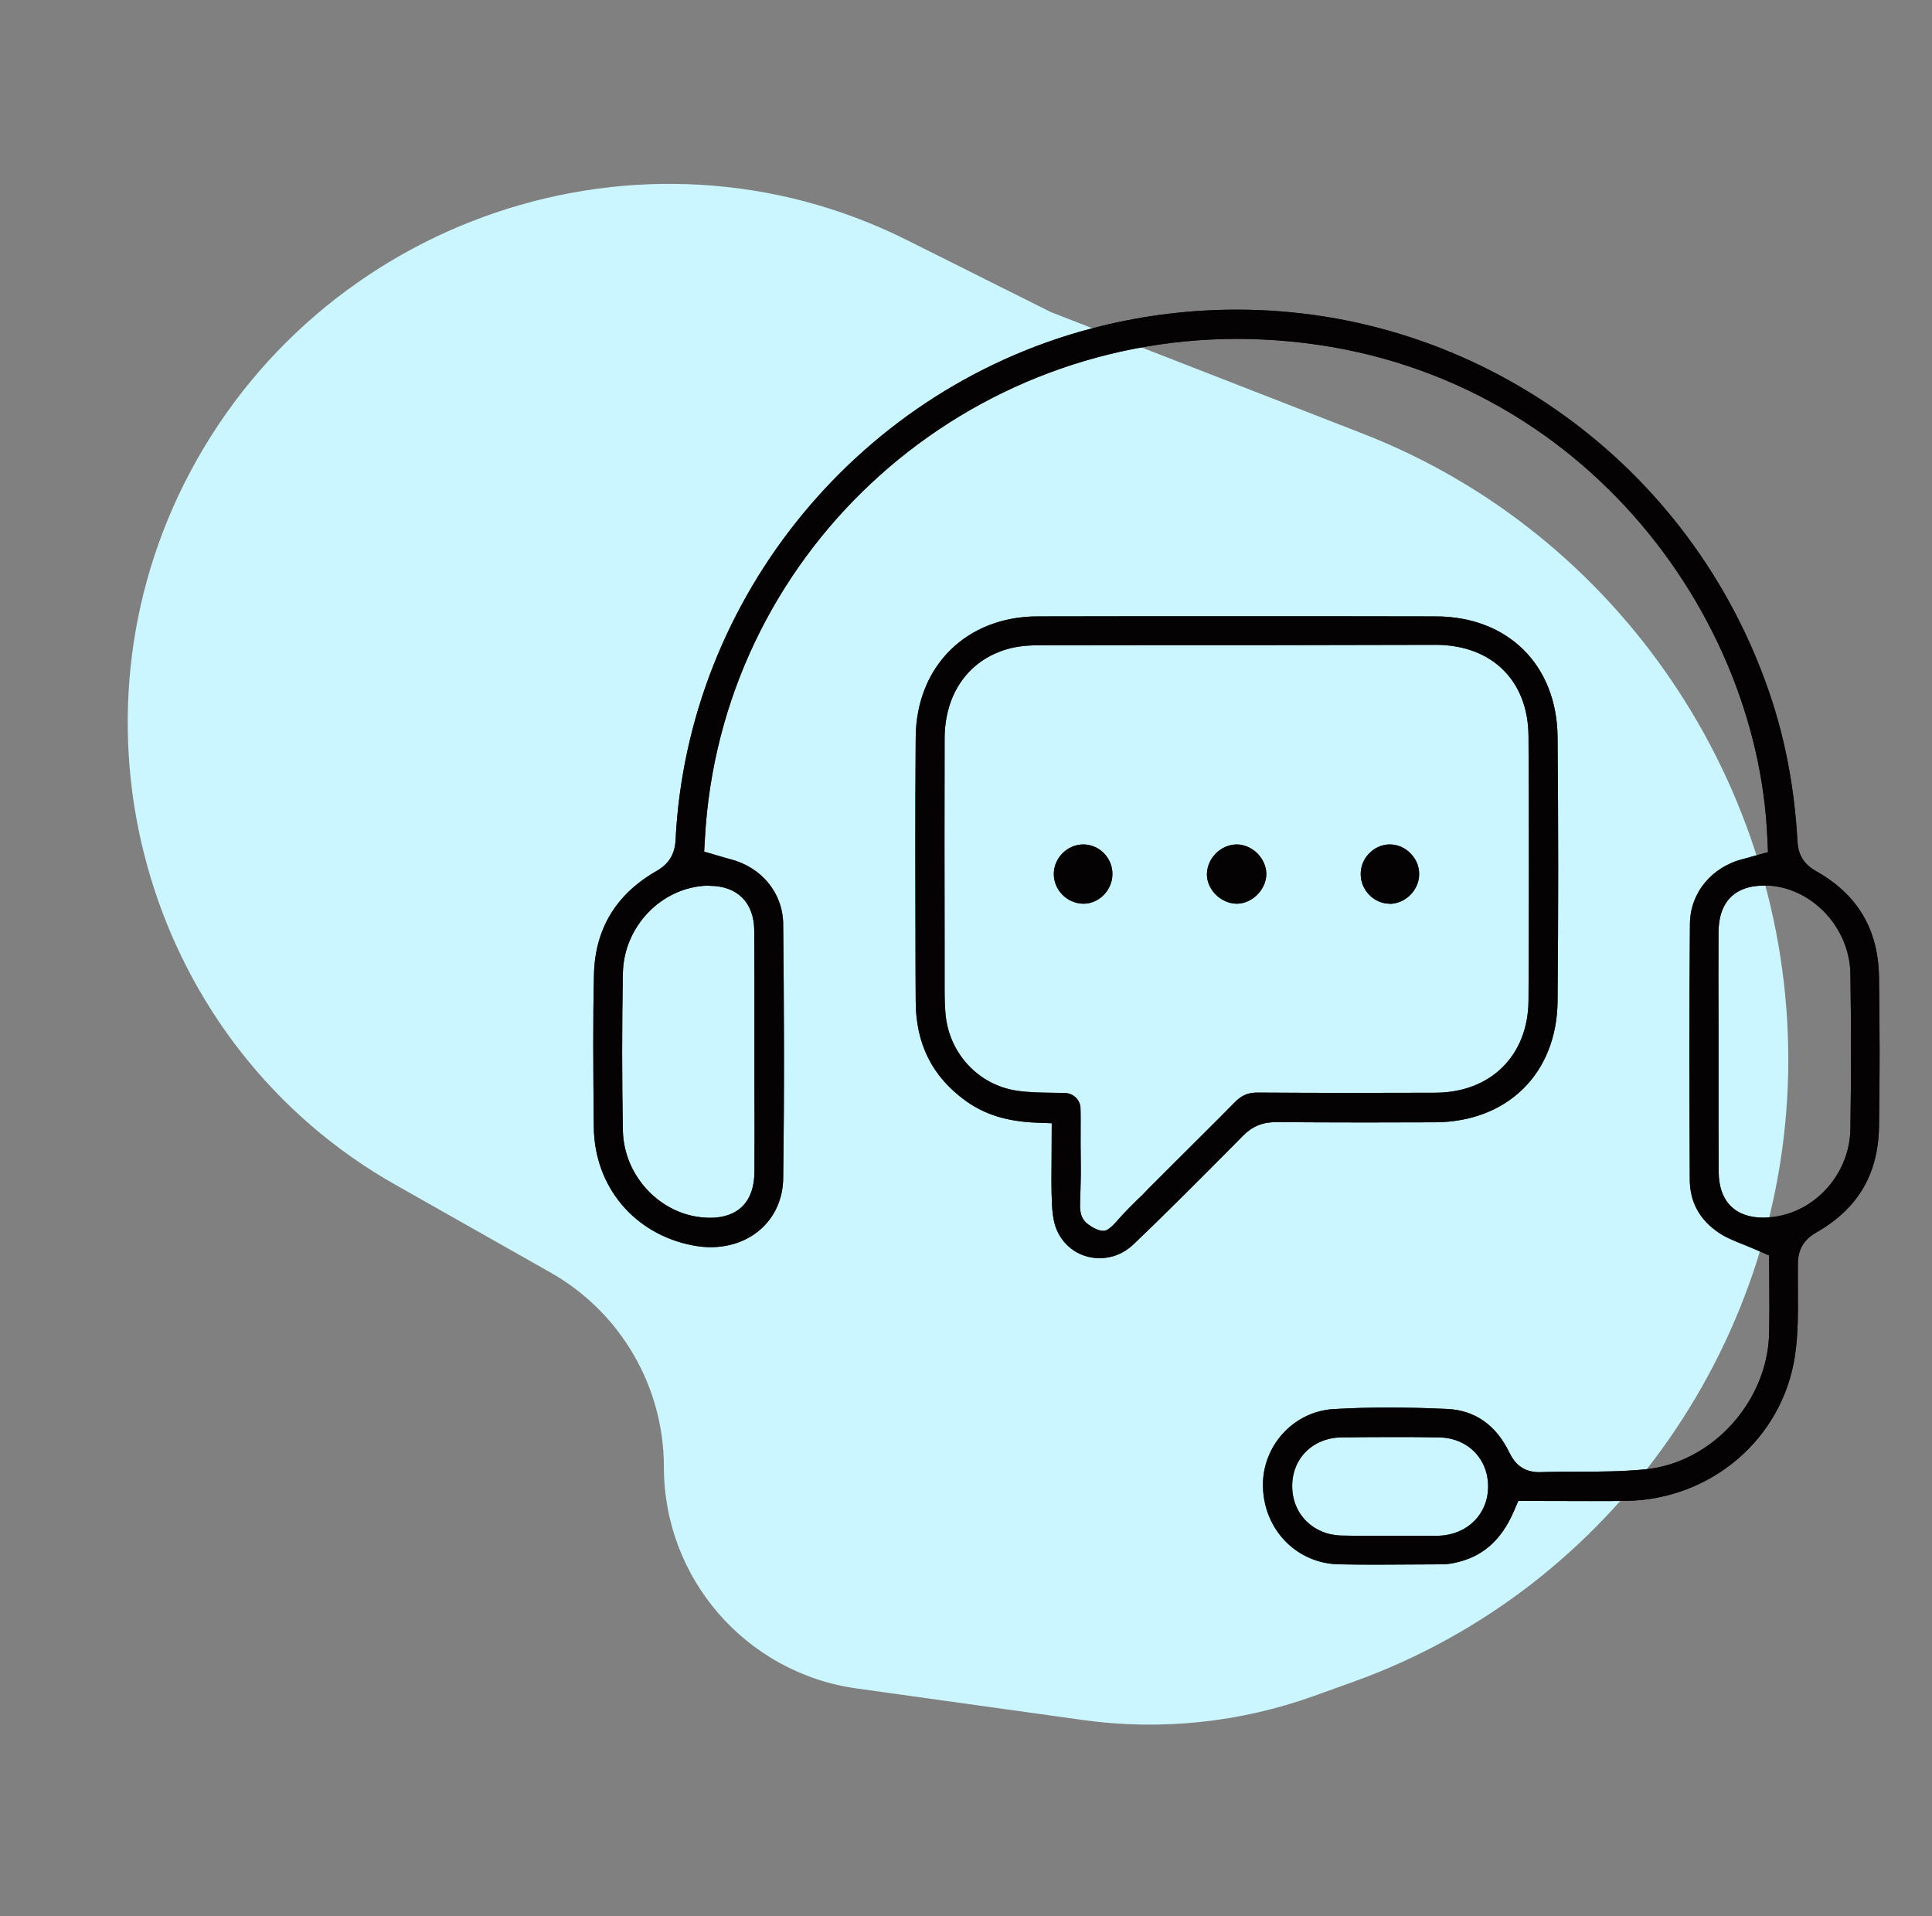 <svg width="121" height="120" viewBox="0 0 121 120" fill="none" xmlns="http://www.w3.org/2000/svg">
<rect x="0" y="0" width="121" height="120" fill="#808080" stroke="none"/>
<path d="M67.793 107.708L53.641 105.733C46.725 104.768 41.578 98.853 41.579 91.869C41.579 86.824 38.864 82.17 34.474 79.686L24.751 74.185C9.383 65.491 3.631 46.07 11.537 30.282C19.857 13.668 40.178 6.72 56.795 15.032L65.816 19.544L85.368 27.163C101.426 33.421 112 49.125 112 66.359C112 83.715 101.108 99.442 84.775 105.312L82.286 106.207C77.648 107.874 72.674 108.389 67.793 107.708Z" fill="#CCF6FF"/>
<path d="M86.42 97.981C85.57 97.981 84.73 97.981 83.88 97.961C81.26 97.921 79.2 95.861 79.1 93.171C79 90.601 80.98 88.401 83.5 88.241C84.58 88.181 85.72 88.141 86.91 88.141C88.08 88.141 89.29 88.171 90.63 88.231C92.37 88.311 93.69 89.231 94.53 90.961C94.79 91.491 95.26 92.191 96.4 92.191C97.26 92.161 98.02 92.161 98.78 92.161C100.18 92.161 101.63 92.151 103.07 92.011C107.23 91.591 110.7 87.771 110.8 83.501C110.82 82.501 110.82 81.511 110.81 80.551L110.8 78.621L110.16 78.341C109.85 78.201 109.53 78.081 109.23 77.951C108.65 77.721 108.1 77.501 107.67 77.211C106.45 76.401 105.84 75.281 105.83 73.881C105.8 68.431 105.79 63.111 105.84 57.841C105.86 55.911 107.2 54.281 109.18 53.791C109.36 53.751 109.54 53.691 109.72 53.641L110.73 53.361L110.69 52.511C110.09 37.851 98.1 22.141 79.1 21.261C78.57 21.231 78.03 21.221 77.5 21.221C59.78 21.221 45.13 34.951 44.15 52.471L44.1 53.331L45.16 53.641C45.34 53.691 45.53 53.751 45.72 53.801C47.69 54.291 49.03 55.921 49.05 57.861C49.1 62.541 49.13 68.091 49.05 73.811C49.01 76.301 47.1 78.101 44.5 78.101C44.14 78.101 43.77 78.061 43.4 77.991C39.72 77.291 37.22 74.301 37.19 70.561L37.18 69.761C37.16 66.901 37.13 63.941 37.2 61.041C37.26 58.191 38.57 56.011 41.09 54.561C41.63 54.251 42.25 53.751 42.31 52.621C43.06 37.311 54.01 24.071 68.95 20.421C71.75 19.731 74.61 19.391 77.46 19.391C92.53 19.391 105.94 29.051 110.83 43.431C111.81 46.301 112.39 49.401 112.57 52.641C112.6 53.241 112.76 54.001 113.72 54.541C116.34 56.011 117.64 58.191 117.68 61.211C117.73 64.521 117.73 67.581 117.68 70.561C117.63 73.541 116.35 75.701 113.75 77.181C112.98 77.621 112.61 78.241 112.6 79.121C112.59 79.651 112.6 80.181 112.6 80.701C112.61 82.161 112.62 83.541 112.42 84.881C111.65 90.071 107.2 93.901 101.84 93.991C101.11 94.001 100.36 94.001 99.61 94.001L95.09 93.991L94.81 94.641C94.01 96.491 92.82 97.521 91.05 97.881C90.79 97.931 90.54 97.961 90.29 97.961C90.29 97.961 87.34 97.981 86.42 97.981ZM87.05 89.991C86.04 89.991 85.03 90.001 84.01 90.011C82.2 90.041 80.9 91.351 80.93 93.121C80.96 94.851 82.27 96.131 84.05 96.161C84.46 96.171 84.87 96.171 85.27 96.171H90.1C91.88 96.121 93.19 94.831 93.2 93.111C93.21 91.351 91.92 90.041 90.12 90.011C89.1 89.991 88.08 89.991 87.05 89.991ZM110.42 55.461C109.38 55.461 107.63 55.851 107.63 58.421C107.62 60.311 107.62 62.201 107.63 64.091V68.101C107.63 69.871 107.63 71.641 107.64 73.401C107.65 75.211 108.66 76.251 110.43 76.251L110.66 76.241C113.5 76.111 115.84 73.631 115.89 70.711C115.94 67.471 115.94 64.191 115.89 60.971C115.84 58.141 113.58 55.671 110.84 55.461C110.69 55.461 110.55 55.461 110.42 55.461ZM44.3 55.461C41.44 55.551 39.06 58.011 39.01 60.951C38.95 64.211 38.95 67.521 39.01 70.781C39.06 73.661 41.39 76.111 44.2 76.251C44.29 76.251 44.38 76.261 44.46 76.261C46.25 76.261 47.25 75.231 47.25 73.361C47.26 71.611 47.26 69.861 47.25 68.111V63.731C47.25 61.921 47.25 60.101 47.24 58.291C47.23 56.521 46.18 55.471 44.43 55.471L44.3 55.461Z" fill="#0D0205"/>
<path d="M86.42 97.981C85.57 97.981 84.73 97.981 83.88 97.961C81.26 97.921 79.2 95.861 79.1 93.171C79 90.601 80.98 88.401 83.5 88.241C84.58 88.181 85.72 88.141 86.91 88.141C88.08 88.141 89.29 88.171 90.63 88.231C92.37 88.311 93.69 89.231 94.53 90.961C94.79 91.491 95.26 92.191 96.4 92.191C97.26 92.161 98.02 92.161 98.78 92.161C100.18 92.161 101.63 92.151 103.07 92.011C107.23 91.591 110.7 87.771 110.8 83.501C110.82 82.501 110.82 81.511 110.81 80.551L110.8 78.621L110.16 78.341C109.85 78.201 109.53 78.081 109.23 77.951C108.65 77.721 108.1 77.501 107.67 77.211C106.45 76.401 105.84 75.281 105.83 73.881C105.8 68.431 105.79 63.111 105.84 57.841C105.86 55.911 107.2 54.281 109.18 53.791C109.36 53.751 109.54 53.691 109.72 53.641L110.73 53.361L110.69 52.511C110.09 37.851 98.1 22.141 79.1 21.261C78.57 21.231 78.03 21.221 77.5 21.221C59.78 21.221 45.13 34.951 44.15 52.471L44.1 53.331L45.16 53.641C45.34 53.691 45.53 53.751 45.72 53.801C47.69 54.291 49.03 55.921 49.05 57.861C49.1 62.541 49.13 68.091 49.05 73.811C49.01 76.301 47.1 78.101 44.5 78.101C44.14 78.101 43.77 78.061 43.4 77.991C39.72 77.291 37.22 74.301 37.19 70.561L37.18 69.761C37.16 66.901 37.13 63.941 37.2 61.041C37.26 58.191 38.57 56.011 41.09 54.561C41.63 54.251 42.25 53.751 42.31 52.621C43.06 37.311 54.01 24.071 68.95 20.421C71.75 19.731 74.61 19.391 77.46 19.391C92.53 19.391 105.94 29.051 110.83 43.431C111.81 46.301 112.39 49.401 112.57 52.641C112.6 53.241 112.76 54.001 113.72 54.541C116.34 56.011 117.64 58.191 117.68 61.211C117.73 64.521 117.73 67.581 117.68 70.561C117.63 73.541 116.35 75.701 113.75 77.181C112.98 77.621 112.61 78.241 112.6 79.121C112.59 79.651 112.6 80.181 112.6 80.701C112.61 82.161 112.62 83.541 112.42 84.881C111.65 90.071 107.2 93.901 101.84 93.991C101.11 94.001 100.36 94.001 99.61 94.001L95.09 93.991L94.81 94.641C94.01 96.491 92.82 97.521 91.05 97.881C90.79 97.931 90.54 97.961 90.29 97.961C90.29 97.961 87.34 97.981 86.42 97.981ZM87.05 89.991C86.04 89.991 85.03 90.001 84.01 90.011C82.2 90.041 80.9 91.351 80.93 93.121C80.96 94.851 82.27 96.131 84.05 96.161C84.46 96.171 84.87 96.171 85.27 96.171H90.1C91.88 96.121 93.19 94.831 93.2 93.111C93.21 91.351 91.92 90.041 90.12 90.011C89.1 89.991 88.08 89.991 87.05 89.991ZM110.42 55.461C109.38 55.461 107.63 55.851 107.63 58.421C107.62 60.311 107.62 62.201 107.63 64.091V68.101C107.63 69.871 107.63 71.641 107.64 73.401C107.65 75.211 108.66 76.251 110.43 76.251L110.66 76.241C113.5 76.111 115.84 73.631 115.89 70.711C115.94 67.471 115.94 64.191 115.89 60.971C115.84 58.141 113.58 55.671 110.84 55.461C110.69 55.461 110.55 55.461 110.42 55.461ZM44.3 55.461C41.44 55.551 39.06 58.011 39.01 60.951C38.95 64.211 38.95 67.521 39.01 70.781C39.06 73.661 41.39 76.111 44.2 76.251C44.29 76.251 44.38 76.261 44.46 76.261C46.25 76.261 47.25 75.231 47.25 73.361C47.26 71.611 47.26 69.861 47.25 68.111V63.731C47.25 61.921 47.25 60.101 47.24 58.291C47.23 56.521 46.18 55.471 44.43 55.471L44.3 55.461Z" fill="black" fill-opacity="0.2"/>
<path d="M86.42 97.981C85.57 97.981 84.73 97.981 83.88 97.961C81.26 97.921 79.2 95.861 79.1 93.171C79 90.601 80.98 88.401 83.5 88.241C84.58 88.181 85.72 88.141 86.91 88.141C88.08 88.141 89.29 88.171 90.63 88.231C92.37 88.311 93.69 89.231 94.53 90.961C94.79 91.491 95.26 92.191 96.4 92.191C97.26 92.161 98.02 92.161 98.78 92.161C100.18 92.161 101.63 92.151 103.07 92.011C107.23 91.591 110.7 87.771 110.8 83.501C110.82 82.501 110.82 81.511 110.81 80.551L110.8 78.621L110.16 78.341C109.85 78.201 109.53 78.081 109.23 77.951C108.65 77.721 108.1 77.501 107.67 77.211C106.45 76.401 105.84 75.281 105.83 73.881C105.8 68.431 105.79 63.111 105.84 57.841C105.86 55.911 107.2 54.281 109.18 53.791C109.36 53.751 109.54 53.691 109.72 53.641L110.73 53.361L110.69 52.511C110.09 37.851 98.1 22.141 79.1 21.261C78.57 21.231 78.03 21.221 77.5 21.221C59.78 21.221 45.13 34.951 44.15 52.471L44.1 53.331L45.16 53.641C45.34 53.691 45.53 53.751 45.72 53.801C47.69 54.291 49.03 55.921 49.05 57.861C49.1 62.541 49.13 68.091 49.05 73.811C49.01 76.301 47.1 78.101 44.5 78.101C44.14 78.101 43.77 78.061 43.4 77.991C39.72 77.291 37.22 74.301 37.19 70.561L37.18 69.761C37.16 66.901 37.13 63.941 37.2 61.041C37.26 58.191 38.57 56.011 41.09 54.561C41.63 54.251 42.25 53.751 42.31 52.621C43.06 37.311 54.01 24.071 68.95 20.421C71.75 19.731 74.61 19.391 77.46 19.391C92.53 19.391 105.94 29.051 110.83 43.431C111.81 46.301 112.39 49.401 112.57 52.641C112.6 53.241 112.76 54.001 113.72 54.541C116.34 56.011 117.64 58.191 117.68 61.211C117.73 64.521 117.73 67.581 117.68 70.561C117.63 73.541 116.35 75.701 113.75 77.181C112.98 77.621 112.61 78.241 112.6 79.121C112.59 79.651 112.6 80.181 112.6 80.701C112.61 82.161 112.62 83.541 112.42 84.881C111.65 90.071 107.2 93.901 101.84 93.991C101.11 94.001 100.36 94.001 99.61 94.001L95.09 93.991L94.81 94.641C94.01 96.491 92.82 97.521 91.05 97.881C90.79 97.931 90.54 97.961 90.29 97.961C90.29 97.961 87.34 97.981 86.42 97.981ZM87.05 89.991C86.04 89.991 85.03 90.001 84.01 90.011C82.2 90.041 80.9 91.351 80.93 93.121C80.96 94.851 82.27 96.131 84.05 96.161C84.46 96.171 84.87 96.171 85.27 96.171H90.1C91.88 96.121 93.19 94.831 93.2 93.111C93.21 91.351 91.92 90.041 90.12 90.011C89.1 89.991 88.08 89.991 87.05 89.991ZM110.42 55.461C109.38 55.461 107.63 55.851 107.63 58.421C107.62 60.311 107.62 62.201 107.63 64.091V68.101C107.63 69.871 107.63 71.641 107.64 73.401C107.65 75.211 108.66 76.251 110.43 76.251L110.66 76.241C113.5 76.111 115.84 73.631 115.89 70.711C115.94 67.471 115.94 64.191 115.89 60.971C115.84 58.141 113.58 55.671 110.84 55.461C110.69 55.461 110.55 55.461 110.42 55.461ZM44.3 55.461C41.44 55.551 39.06 58.011 39.01 60.951C38.95 64.211 38.95 67.521 39.01 70.781C39.06 73.661 41.39 76.111 44.2 76.251C44.29 76.251 44.38 76.261 44.46 76.261C46.25 76.261 47.25 75.231 47.25 73.361C47.26 71.611 47.26 69.861 47.25 68.111V63.731C47.25 61.921 47.25 60.101 47.24 58.291C47.23 56.521 46.18 55.471 44.43 55.471L44.3 55.461Z" fill="black" fill-opacity="0.2"/>
<path d="M86.42 97.981C85.57 97.981 84.73 97.981 83.88 97.961C81.26 97.921 79.2 95.861 79.1 93.171C79 90.601 80.98 88.401 83.5 88.241C84.58 88.181 85.72 88.141 86.91 88.141C88.08 88.141 89.29 88.171 90.63 88.231C92.37 88.311 93.69 89.231 94.53 90.961C94.79 91.491 95.26 92.191 96.4 92.191C97.26 92.161 98.02 92.161 98.78 92.161C100.18 92.161 101.63 92.151 103.07 92.011C107.23 91.591 110.7 87.771 110.8 83.501C110.82 82.501 110.82 81.511 110.81 80.551L110.8 78.621L110.16 78.341C109.85 78.201 109.53 78.081 109.23 77.951C108.65 77.721 108.1 77.501 107.67 77.211C106.45 76.401 105.84 75.281 105.83 73.881C105.8 68.431 105.79 63.111 105.84 57.841C105.86 55.911 107.2 54.281 109.18 53.791C109.36 53.751 109.54 53.691 109.72 53.641L110.73 53.361L110.69 52.511C110.09 37.851 98.1 22.141 79.1 21.261C78.57 21.231 78.03 21.221 77.5 21.221C59.78 21.221 45.13 34.951 44.15 52.471L44.1 53.331L45.16 53.641C45.34 53.691 45.53 53.751 45.72 53.801C47.69 54.291 49.03 55.921 49.05 57.861C49.1 62.541 49.13 68.091 49.05 73.811C49.01 76.301 47.1 78.101 44.5 78.101C44.14 78.101 43.77 78.061 43.4 77.991C39.72 77.291 37.22 74.301 37.19 70.561L37.18 69.761C37.16 66.901 37.13 63.941 37.2 61.041C37.26 58.191 38.57 56.011 41.09 54.561C41.63 54.251 42.25 53.751 42.31 52.621C43.06 37.311 54.01 24.071 68.95 20.421C71.75 19.731 74.61 19.391 77.46 19.391C92.53 19.391 105.94 29.051 110.83 43.431C111.81 46.301 112.39 49.401 112.57 52.641C112.6 53.241 112.76 54.001 113.72 54.541C116.34 56.011 117.64 58.191 117.68 61.211C117.73 64.521 117.73 67.581 117.68 70.561C117.63 73.541 116.35 75.701 113.75 77.181C112.98 77.621 112.61 78.241 112.6 79.121C112.59 79.651 112.6 80.181 112.6 80.701C112.61 82.161 112.62 83.541 112.42 84.881C111.65 90.071 107.2 93.901 101.84 93.991C101.11 94.001 100.36 94.001 99.61 94.001L95.09 93.991L94.81 94.641C94.01 96.491 92.82 97.521 91.05 97.881C90.79 97.931 90.54 97.961 90.29 97.961C90.29 97.961 87.34 97.981 86.42 97.981ZM87.05 89.991C86.04 89.991 85.03 90.001 84.01 90.011C82.2 90.041 80.9 91.351 80.93 93.121C80.96 94.851 82.27 96.131 84.05 96.161C84.46 96.171 84.87 96.171 85.27 96.171H90.1C91.88 96.121 93.19 94.831 93.2 93.111C93.21 91.351 91.92 90.041 90.12 90.011C89.1 89.991 88.08 89.991 87.05 89.991ZM110.42 55.461C109.38 55.461 107.63 55.851 107.63 58.421C107.62 60.311 107.62 62.201 107.63 64.091V68.101C107.63 69.871 107.63 71.641 107.64 73.401C107.65 75.211 108.66 76.251 110.43 76.251L110.66 76.241C113.5 76.111 115.84 73.631 115.89 70.711C115.94 67.471 115.94 64.191 115.89 60.971C115.84 58.141 113.58 55.671 110.84 55.461C110.69 55.461 110.55 55.461 110.42 55.461ZM44.3 55.461C41.44 55.551 39.06 58.011 39.01 60.951C38.95 64.211 38.95 67.521 39.01 70.781C39.06 73.661 41.39 76.111 44.2 76.251C44.29 76.251 44.38 76.261 44.46 76.261C46.25 76.261 47.25 75.231 47.25 73.361C47.26 71.611 47.26 69.861 47.25 68.111V63.731C47.25 61.921 47.25 60.101 47.24 58.291C47.23 56.521 46.18 55.471 44.43 55.471L44.3 55.461Z" fill="black" fill-opacity="0.2"/>
<path d="M86.42 97.981C85.57 97.981 84.73 97.981 83.88 97.961C81.26 97.921 79.2 95.861 79.1 93.171C79 90.601 80.98 88.401 83.5 88.241C84.58 88.181 85.72 88.141 86.91 88.141C88.08 88.141 89.29 88.171 90.63 88.231C92.37 88.311 93.69 89.231 94.53 90.961C94.79 91.491 95.26 92.191 96.4 92.191C97.26 92.161 98.02 92.161 98.78 92.161C100.18 92.161 101.63 92.151 103.07 92.011C107.23 91.591 110.7 87.771 110.8 83.501C110.82 82.501 110.82 81.511 110.81 80.551L110.8 78.621L110.16 78.341C109.85 78.201 109.53 78.081 109.23 77.951C108.65 77.721 108.1 77.501 107.67 77.211C106.45 76.401 105.84 75.281 105.83 73.881C105.8 68.431 105.79 63.111 105.84 57.841C105.86 55.911 107.2 54.281 109.18 53.791C109.36 53.751 109.54 53.691 109.72 53.641L110.73 53.361L110.69 52.511C110.09 37.851 98.1 22.141 79.1 21.261C78.57 21.231 78.03 21.221 77.5 21.221C59.78 21.221 45.13 34.951 44.15 52.471L44.1 53.331L45.16 53.641C45.34 53.691 45.53 53.751 45.72 53.801C47.69 54.291 49.03 55.921 49.05 57.861C49.1 62.541 49.13 68.091 49.05 73.811C49.01 76.301 47.1 78.101 44.5 78.101C44.14 78.101 43.77 78.061 43.4 77.991C39.72 77.291 37.22 74.301 37.19 70.561L37.18 69.761C37.16 66.901 37.13 63.941 37.2 61.041C37.26 58.191 38.57 56.011 41.09 54.561C41.63 54.251 42.25 53.751 42.31 52.621C43.06 37.311 54.01 24.071 68.95 20.421C71.75 19.731 74.61 19.391 77.46 19.391C92.53 19.391 105.94 29.051 110.83 43.431C111.81 46.301 112.39 49.401 112.57 52.641C112.6 53.241 112.76 54.001 113.72 54.541C116.34 56.011 117.64 58.191 117.68 61.211C117.73 64.521 117.73 67.581 117.68 70.561C117.63 73.541 116.35 75.701 113.75 77.181C112.98 77.621 112.61 78.241 112.6 79.121C112.59 79.651 112.6 80.181 112.6 80.701C112.61 82.161 112.62 83.541 112.42 84.881C111.65 90.071 107.2 93.901 101.84 93.991C101.11 94.001 100.36 94.001 99.61 94.001L95.09 93.991L94.81 94.641C94.01 96.491 92.82 97.521 91.05 97.881C90.79 97.931 90.54 97.961 90.29 97.961C90.29 97.961 87.34 97.981 86.42 97.981ZM87.05 89.991C86.04 89.991 85.03 90.001 84.01 90.011C82.2 90.041 80.9 91.351 80.93 93.121C80.96 94.851 82.27 96.131 84.05 96.161C84.46 96.171 84.87 96.171 85.27 96.171H90.1C91.88 96.121 93.19 94.831 93.2 93.111C93.21 91.351 91.92 90.041 90.12 90.011C89.1 89.991 88.08 89.991 87.05 89.991ZM110.42 55.461C109.38 55.461 107.63 55.851 107.63 58.421C107.62 60.311 107.62 62.201 107.63 64.091V68.101C107.63 69.871 107.63 71.641 107.64 73.401C107.65 75.211 108.66 76.251 110.43 76.251L110.66 76.241C113.5 76.111 115.84 73.631 115.89 70.711C115.94 67.471 115.94 64.191 115.89 60.971C115.84 58.141 113.58 55.671 110.84 55.461C110.69 55.461 110.55 55.461 110.42 55.461ZM44.3 55.461C41.44 55.551 39.06 58.011 39.01 60.951C38.95 64.211 38.95 67.521 39.01 70.781C39.06 73.661 41.39 76.111 44.2 76.251C44.29 76.251 44.38 76.261 44.46 76.261C46.25 76.261 47.25 75.231 47.25 73.361C47.26 71.611 47.26 69.861 47.25 68.111V63.731C47.25 61.921 47.25 60.101 47.24 58.291C47.23 56.521 46.18 55.471 44.43 55.471L44.3 55.461Z" fill="black" fill-opacity="0.2"/>
<path d="M86.42 97.981C85.57 97.981 84.73 97.981 83.88 97.961C81.26 97.921 79.2 95.861 79.1 93.171C79 90.601 80.98 88.401 83.5 88.241C84.58 88.181 85.72 88.141 86.91 88.141C88.08 88.141 89.29 88.171 90.63 88.231C92.37 88.311 93.69 89.231 94.53 90.961C94.79 91.491 95.26 92.191 96.4 92.191C97.26 92.161 98.02 92.161 98.78 92.161C100.18 92.161 101.63 92.151 103.07 92.011C107.23 91.591 110.7 87.771 110.8 83.501C110.82 82.501 110.82 81.511 110.81 80.551L110.8 78.621L110.16 78.341C109.85 78.201 109.53 78.081 109.23 77.951C108.65 77.721 108.1 77.501 107.67 77.211C106.45 76.401 105.84 75.281 105.83 73.881C105.8 68.431 105.79 63.111 105.84 57.841C105.86 55.911 107.2 54.281 109.18 53.791C109.36 53.751 109.54 53.691 109.72 53.641L110.73 53.361L110.69 52.511C110.09 37.851 98.1 22.141 79.1 21.261C78.57 21.231 78.03 21.221 77.5 21.221C59.78 21.221 45.13 34.951 44.15 52.471L44.1 53.331L45.16 53.641C45.34 53.691 45.53 53.751 45.72 53.801C47.69 54.291 49.03 55.921 49.05 57.861C49.1 62.541 49.13 68.091 49.05 73.811C49.01 76.301 47.1 78.101 44.5 78.101C44.14 78.101 43.77 78.061 43.4 77.991C39.72 77.291 37.22 74.301 37.19 70.561L37.18 69.761C37.16 66.901 37.13 63.941 37.2 61.041C37.26 58.191 38.57 56.011 41.09 54.561C41.63 54.251 42.25 53.751 42.31 52.621C43.06 37.311 54.01 24.071 68.95 20.421C71.75 19.731 74.61 19.391 77.46 19.391C92.53 19.391 105.94 29.051 110.83 43.431C111.81 46.301 112.39 49.401 112.57 52.641C112.6 53.241 112.76 54.001 113.72 54.541C116.34 56.011 117.64 58.191 117.68 61.211C117.73 64.521 117.73 67.581 117.68 70.561C117.63 73.541 116.35 75.701 113.75 77.181C112.98 77.621 112.61 78.241 112.6 79.121C112.59 79.651 112.6 80.181 112.6 80.701C112.61 82.161 112.62 83.541 112.42 84.881C111.65 90.071 107.2 93.901 101.84 93.991C101.11 94.001 100.36 94.001 99.61 94.001L95.09 93.991L94.81 94.641C94.01 96.491 92.82 97.521 91.05 97.881C90.79 97.931 90.54 97.961 90.29 97.961C90.29 97.961 87.34 97.981 86.42 97.981ZM87.05 89.991C86.04 89.991 85.03 90.001 84.01 90.011C82.2 90.041 80.9 91.351 80.93 93.121C80.96 94.851 82.27 96.131 84.05 96.161C84.46 96.171 84.87 96.171 85.27 96.171H90.1C91.88 96.121 93.19 94.831 93.2 93.111C93.21 91.351 91.92 90.041 90.12 90.011C89.1 89.991 88.08 89.991 87.05 89.991ZM110.42 55.461C109.38 55.461 107.63 55.851 107.63 58.421C107.62 60.311 107.62 62.201 107.63 64.091V68.101C107.63 69.871 107.63 71.641 107.64 73.401C107.65 75.211 108.66 76.251 110.43 76.251L110.66 76.241C113.5 76.111 115.84 73.631 115.89 70.711C115.94 67.471 115.94 64.191 115.89 60.971C115.84 58.141 113.58 55.671 110.84 55.461C110.69 55.461 110.55 55.461 110.42 55.461ZM44.3 55.461C41.44 55.551 39.06 58.011 39.01 60.951C38.95 64.211 38.95 67.521 39.01 70.781C39.06 73.661 41.39 76.111 44.2 76.251C44.29 76.251 44.38 76.261 44.46 76.261C46.25 76.261 47.25 75.231 47.25 73.361C47.26 71.611 47.26 69.861 47.25 68.111V63.731C47.25 61.921 47.25 60.101 47.24 58.291C47.23 56.521 46.18 55.471 44.43 55.471L44.3 55.461Z" fill="black" fill-opacity="0.2"/>
<path d="M68.88 78.79C67.68 78.79 66.65 78.11 66.18 77.01C65.96 76.49 65.9 75.83 65.88 75.31C65.84 74.42 65.85 73.53 65.86 72.58C65.86 72.18 65.87 70.34 65.87 70.34L64.84 70.3C63.05 70.22 61.67 69.79 60.5 68.95C58.39 67.43 57.36 65.39 57.35 62.7L57.34 60.69C57.33 55.93 57.31 51 57.35 46.17C57.39 41.72 60.52 38.61 64.98 38.6C69.07 38.59 73.17 38.59 77.26 38.59C81.48 38.59 85.7 38.59 89.92 38.6C94.45 38.61 97.51 41.65 97.55 46.16C97.6 51.64 97.6 57.21 97.55 62.69C97.51 67.22 94.41 70.27 89.85 70.28C88.39 70.28 86.92 70.29 85.46 70.29C83.61 70.29 81.76 70.28 79.9 70.27C79.07 70.27 78.42 70.54 77.84 71.13L77.22 71.76C75.18 73.81 73.08 75.93 70.96 77.95C70.39 78.49 69.65 78.79 68.88 78.79ZM79.75 40.4C74.83 40.4 69.91 40.4 65 40.41C64.26 40.41 63.63 40.49 63.08 40.65C60.63 41.36 59.17 43.46 59.16 46.25C59.15 50.56 59.15 54.88 59.16 59.19V61.66C59.16 62.27 59.16 62.9 59.22 63.54C59.46 65.99 61.29 67.94 63.67 68.3C64.4 68.41 65.11 68.42 65.8 68.43C66.11 68.43 66.42 68.44 66.73 68.45C67.23 68.47 67.65 68.88 67.67 69.38C67.68 69.64 67.68 69.91 67.68 70.17C67.67 71.13 67.68 72.1 67.69 73.06C67.7 73.67 67.67 74.27 67.66 74.88C67.65 75.5 67.54 76.15 68.06 76.6C68.34 76.83 68.98 77.24 69.35 77.01C69.71 76.79 69.97 76.43 70.26 76.12C70.57 75.79 70.88 75.47 71.2 75.16C71.36 75 71.54 74.85 71.69 74.68C71.86 74.49 72.04 74.32 72.22 74.14C72.64 73.72 73.06 73.3 73.48 72.88C74.43 71.94 75.38 70.99 76.33 70.04C76.67 69.7 77.01 69.35 77.35 69.01C77.77 68.59 78.16 68.42 78.74 68.42C80.64 68.43 82.52 68.44 84.4 68.44C86.23 68.44 88.06 68.43 89.89 68.43C93.37 68.42 95.71 66.09 95.73 62.65C95.76 56.83 95.76 51.42 95.73 46.1C95.71 42.63 93.44 40.39 89.93 40.38L79.75 40.4Z" fill="#0D0205"/>
<path d="M68.88 78.79C67.68 78.79 66.65 78.11 66.18 77.01C65.96 76.49 65.9 75.83 65.88 75.31C65.84 74.42 65.85 73.53 65.86 72.58C65.86 72.18 65.87 70.34 65.87 70.34L64.84 70.3C63.05 70.22 61.67 69.79 60.5 68.95C58.39 67.43 57.36 65.39 57.35 62.7L57.34 60.69C57.33 55.93 57.31 51 57.35 46.17C57.39 41.72 60.52 38.61 64.98 38.6C69.07 38.59 73.17 38.59 77.26 38.59C81.48 38.59 85.7 38.59 89.92 38.6C94.45 38.61 97.51 41.65 97.55 46.16C97.6 51.64 97.6 57.21 97.55 62.69C97.51 67.22 94.41 70.27 89.85 70.28C88.39 70.28 86.92 70.29 85.46 70.29C83.61 70.29 81.76 70.28 79.9 70.27C79.07 70.27 78.42 70.54 77.84 71.13L77.22 71.76C75.18 73.81 73.08 75.93 70.96 77.95C70.39 78.49 69.65 78.79 68.88 78.79ZM79.75 40.4C74.83 40.4 69.91 40.4 65 40.41C64.26 40.41 63.63 40.49 63.08 40.65C60.63 41.36 59.17 43.46 59.16 46.25C59.15 50.56 59.15 54.88 59.16 59.19V61.66C59.16 62.27 59.16 62.9 59.22 63.54C59.46 65.99 61.29 67.94 63.67 68.3C64.4 68.41 65.11 68.42 65.8 68.43C66.11 68.43 66.42 68.44 66.73 68.45C67.23 68.47 67.65 68.88 67.67 69.38C67.68 69.64 67.68 69.91 67.68 70.17C67.67 71.13 67.68 72.1 67.69 73.06C67.7 73.67 67.67 74.27 67.66 74.88C67.65 75.5 67.54 76.15 68.06 76.6C68.34 76.83 68.98 77.24 69.35 77.01C69.71 76.79 69.97 76.43 70.26 76.12C70.57 75.79 70.88 75.47 71.2 75.16C71.36 75 71.54 74.85 71.69 74.68C71.86 74.49 72.04 74.32 72.22 74.14C72.64 73.72 73.06 73.3 73.48 72.88C74.43 71.94 75.38 70.99 76.33 70.04C76.67 69.7 77.01 69.35 77.35 69.01C77.77 68.59 78.16 68.42 78.74 68.42C80.64 68.43 82.52 68.44 84.4 68.44C86.23 68.44 88.06 68.43 89.89 68.43C93.37 68.42 95.71 66.09 95.73 62.65C95.76 56.83 95.76 51.42 95.73 46.1C95.71 42.63 93.44 40.39 89.93 40.38L79.75 40.4Z" fill="black" fill-opacity="0.2"/>
<path d="M68.88 78.79C67.68 78.79 66.65 78.11 66.18 77.01C65.96 76.49 65.9 75.83 65.88 75.31C65.84 74.42 65.85 73.53 65.86 72.58C65.86 72.18 65.87 70.34 65.87 70.34L64.84 70.3C63.05 70.22 61.67 69.79 60.5 68.95C58.39 67.43 57.36 65.39 57.35 62.7L57.34 60.69C57.33 55.93 57.31 51 57.35 46.17C57.39 41.72 60.52 38.61 64.98 38.6C69.07 38.59 73.17 38.59 77.26 38.59C81.48 38.59 85.7 38.59 89.92 38.6C94.45 38.61 97.51 41.65 97.55 46.16C97.6 51.64 97.6 57.21 97.55 62.69C97.51 67.22 94.41 70.27 89.85 70.28C88.39 70.28 86.92 70.29 85.46 70.29C83.61 70.29 81.76 70.28 79.9 70.27C79.07 70.27 78.42 70.54 77.84 71.13L77.22 71.76C75.18 73.81 73.08 75.93 70.96 77.95C70.39 78.49 69.65 78.79 68.88 78.79ZM79.75 40.4C74.83 40.4 69.91 40.4 65 40.41C64.26 40.41 63.63 40.49 63.08 40.65C60.63 41.36 59.17 43.46 59.16 46.25C59.15 50.56 59.15 54.88 59.16 59.19V61.66C59.16 62.27 59.16 62.9 59.22 63.54C59.46 65.99 61.29 67.94 63.67 68.3C64.4 68.41 65.11 68.42 65.8 68.43C66.11 68.43 66.42 68.44 66.73 68.45C67.23 68.47 67.65 68.88 67.67 69.38C67.68 69.64 67.68 69.91 67.68 70.17C67.67 71.13 67.68 72.1 67.69 73.06C67.7 73.67 67.67 74.27 67.66 74.88C67.65 75.5 67.54 76.15 68.06 76.6C68.34 76.83 68.98 77.24 69.35 77.01C69.71 76.79 69.97 76.43 70.26 76.12C70.57 75.79 70.88 75.47 71.2 75.16C71.36 75 71.54 74.85 71.69 74.68C71.86 74.49 72.04 74.32 72.22 74.14C72.64 73.72 73.06 73.3 73.48 72.88C74.43 71.94 75.38 70.99 76.33 70.04C76.67 69.7 77.01 69.35 77.35 69.01C77.77 68.59 78.16 68.42 78.74 68.42C80.64 68.43 82.52 68.44 84.4 68.44C86.23 68.44 88.06 68.43 89.89 68.43C93.37 68.42 95.71 66.09 95.73 62.65C95.76 56.83 95.76 51.42 95.73 46.1C95.71 42.63 93.44 40.39 89.93 40.38L79.75 40.4Z" fill="black" fill-opacity="0.2"/>
<path d="M68.88 78.79C67.68 78.79 66.65 78.11 66.18 77.01C65.96 76.49 65.9 75.83 65.88 75.31C65.84 74.42 65.85 73.53 65.86 72.58C65.86 72.18 65.87 70.34 65.87 70.34L64.84 70.3C63.05 70.22 61.67 69.79 60.5 68.95C58.39 67.43 57.36 65.39 57.35 62.7L57.34 60.69C57.33 55.93 57.31 51 57.35 46.17C57.39 41.72 60.52 38.61 64.98 38.6C69.07 38.59 73.17 38.59 77.26 38.59C81.48 38.59 85.7 38.59 89.92 38.6C94.45 38.61 97.51 41.65 97.55 46.16C97.6 51.64 97.6 57.21 97.55 62.69C97.51 67.22 94.41 70.27 89.85 70.28C88.39 70.28 86.92 70.29 85.46 70.29C83.61 70.29 81.76 70.28 79.9 70.27C79.07 70.27 78.42 70.54 77.84 71.13L77.22 71.76C75.18 73.81 73.08 75.93 70.96 77.95C70.39 78.49 69.65 78.79 68.88 78.79ZM79.75 40.4C74.83 40.4 69.91 40.4 65 40.41C64.26 40.41 63.63 40.49 63.08 40.65C60.63 41.36 59.17 43.46 59.16 46.25C59.15 50.56 59.15 54.88 59.16 59.19V61.66C59.16 62.27 59.16 62.9 59.22 63.54C59.46 65.99 61.29 67.94 63.67 68.3C64.4 68.41 65.11 68.42 65.8 68.43C66.11 68.43 66.42 68.44 66.73 68.45C67.23 68.47 67.65 68.88 67.67 69.38C67.68 69.64 67.68 69.91 67.68 70.17C67.67 71.13 67.68 72.1 67.69 73.06C67.7 73.67 67.67 74.27 67.66 74.88C67.65 75.5 67.54 76.15 68.06 76.6C68.34 76.83 68.98 77.24 69.35 77.01C69.71 76.79 69.97 76.43 70.26 76.12C70.57 75.79 70.88 75.47 71.2 75.16C71.36 75 71.54 74.85 71.69 74.68C71.86 74.49 72.04 74.32 72.22 74.14C72.64 73.72 73.06 73.3 73.48 72.88C74.43 71.94 75.38 70.99 76.33 70.04C76.67 69.7 77.01 69.35 77.35 69.01C77.77 68.59 78.16 68.42 78.74 68.42C80.64 68.43 82.52 68.44 84.4 68.44C86.23 68.44 88.06 68.43 89.89 68.43C93.37 68.42 95.71 66.09 95.73 62.65C95.76 56.83 95.76 51.42 95.73 46.1C95.71 42.63 93.44 40.39 89.93 40.38L79.75 40.4Z" fill="black" fill-opacity="0.2"/>
<path d="M68.88 78.79C67.68 78.79 66.65 78.11 66.18 77.01C65.96 76.49 65.9 75.83 65.88 75.31C65.84 74.42 65.85 73.53 65.86 72.58C65.86 72.18 65.87 70.34 65.87 70.34L64.84 70.3C63.05 70.22 61.67 69.79 60.5 68.95C58.39 67.43 57.36 65.39 57.35 62.7L57.34 60.69C57.33 55.93 57.31 51 57.35 46.17C57.39 41.72 60.52 38.61 64.98 38.6C69.07 38.59 73.17 38.59 77.26 38.59C81.48 38.59 85.7 38.59 89.92 38.6C94.45 38.61 97.51 41.65 97.55 46.16C97.6 51.64 97.6 57.21 97.55 62.69C97.51 67.22 94.41 70.27 89.85 70.28C88.39 70.28 86.92 70.29 85.46 70.29C83.61 70.29 81.76 70.28 79.9 70.27C79.07 70.27 78.42 70.54 77.84 71.13L77.22 71.76C75.18 73.81 73.08 75.93 70.96 77.95C70.39 78.49 69.65 78.79 68.88 78.79ZM79.75 40.4C74.83 40.4 69.91 40.4 65 40.41C64.26 40.41 63.63 40.49 63.08 40.65C60.63 41.36 59.17 43.46 59.16 46.25C59.15 50.56 59.15 54.88 59.16 59.19V61.66C59.16 62.27 59.16 62.9 59.22 63.54C59.46 65.99 61.29 67.94 63.67 68.3C64.4 68.41 65.11 68.42 65.8 68.43C66.11 68.43 66.42 68.44 66.73 68.45C67.23 68.47 67.65 68.88 67.67 69.38C67.68 69.64 67.68 69.91 67.68 70.17C67.67 71.13 67.68 72.1 67.69 73.06C67.7 73.67 67.67 74.27 67.66 74.88C67.65 75.5 67.54 76.15 68.06 76.6C68.34 76.83 68.98 77.24 69.35 77.01C69.71 76.79 69.97 76.43 70.26 76.12C70.57 75.79 70.88 75.47 71.2 75.16C71.36 75 71.54 74.85 71.69 74.68C71.86 74.49 72.04 74.32 72.22 74.14C72.64 73.72 73.06 73.3 73.48 72.88C74.43 71.94 75.38 70.99 76.33 70.04C76.67 69.7 77.01 69.35 77.35 69.01C77.77 68.59 78.16 68.42 78.74 68.42C80.64 68.43 82.52 68.44 84.4 68.44C86.23 68.44 88.06 68.43 89.89 68.43C93.37 68.42 95.71 66.09 95.73 62.65C95.76 56.83 95.76 51.42 95.73 46.1C95.71 42.63 93.44 40.39 89.93 40.38L79.75 40.4Z" fill="black" fill-opacity="0.2"/>
<path d="M68.88 78.79C67.68 78.79 66.65 78.11 66.18 77.01C65.96 76.49 65.9 75.83 65.88 75.31C65.84 74.42 65.85 73.53 65.86 72.58C65.86 72.18 65.87 70.34 65.87 70.34L64.84 70.3C63.05 70.22 61.67 69.79 60.5 68.95C58.39 67.43 57.36 65.39 57.35 62.7L57.34 60.69C57.33 55.93 57.31 51 57.35 46.17C57.39 41.72 60.52 38.61 64.98 38.6C69.07 38.59 73.17 38.59 77.26 38.59C81.48 38.59 85.7 38.59 89.92 38.6C94.45 38.61 97.51 41.65 97.55 46.16C97.6 51.64 97.6 57.21 97.55 62.69C97.51 67.22 94.41 70.27 89.85 70.28C88.39 70.28 86.92 70.29 85.46 70.29C83.61 70.29 81.76 70.28 79.9 70.27C79.07 70.27 78.42 70.54 77.84 71.13L77.22 71.76C75.18 73.81 73.08 75.93 70.96 77.95C70.39 78.49 69.65 78.79 68.88 78.79ZM79.75 40.4C74.83 40.4 69.91 40.4 65 40.41C64.26 40.41 63.63 40.49 63.08 40.65C60.63 41.36 59.17 43.46 59.16 46.25C59.15 50.56 59.15 54.88 59.16 59.19V61.66C59.16 62.27 59.16 62.9 59.22 63.54C59.46 65.99 61.29 67.94 63.67 68.3C64.4 68.41 65.11 68.42 65.8 68.43C66.11 68.43 66.42 68.44 66.73 68.45C67.23 68.47 67.65 68.88 67.67 69.38C67.68 69.64 67.68 69.91 67.68 70.17C67.67 71.13 67.68 72.1 67.69 73.06C67.7 73.67 67.67 74.27 67.66 74.88C67.65 75.5 67.54 76.15 68.06 76.6C68.34 76.83 68.98 77.24 69.35 77.01C69.71 76.79 69.97 76.43 70.26 76.12C70.57 75.79 70.88 75.47 71.2 75.16C71.36 75 71.54 74.85 71.69 74.68C71.86 74.49 72.04 74.32 72.22 74.14C72.64 73.72 73.06 73.3 73.48 72.88C74.43 71.94 75.38 70.99 76.33 70.04C76.67 69.7 77.01 69.35 77.35 69.01C77.77 68.59 78.16 68.42 78.74 68.42C80.64 68.43 82.52 68.44 84.4 68.44C86.23 68.44 88.06 68.43 89.89 68.43C93.37 68.42 95.71 66.09 95.73 62.65C95.76 56.83 95.76 51.42 95.73 46.1C95.71 42.63 93.44 40.39 89.93 40.38L79.75 40.4Z" fill="black" fill-opacity="0.2"/>
<path d="M77.43 56.591C76.95 56.581 76.47 56.361 76.11 55.991C75.77 55.631 75.57 55.161 75.59 54.711C75.62 53.721 76.47 52.891 77.45 52.881C77.92 52.881 78.4 53.091 78.76 53.451C79.11 53.811 79.31 54.281 79.31 54.741C79.3 55.711 78.42 56.591 77.46 56.591H77.43Z" fill="#0D0205"/>
<path d="M77.43 56.591C76.95 56.581 76.47 56.361 76.11 55.991C75.77 55.631 75.57 55.161 75.59 54.711C75.62 53.721 76.47 52.891 77.45 52.881C77.92 52.881 78.4 53.091 78.76 53.451C79.11 53.811 79.31 54.281 79.31 54.741C79.3 55.711 78.42 56.591 77.46 56.591H77.43Z" fill="black" fill-opacity="0.2"/>
<path d="M77.43 56.591C76.95 56.581 76.47 56.361 76.11 55.991C75.77 55.631 75.57 55.161 75.59 54.711C75.62 53.721 76.47 52.891 77.45 52.881C77.92 52.881 78.4 53.091 78.76 53.451C79.11 53.811 79.31 54.281 79.31 54.741C79.3 55.711 78.42 56.591 77.46 56.591H77.43Z" fill="black" fill-opacity="0.2"/>
<path d="M77.43 56.591C76.95 56.581 76.47 56.361 76.11 55.991C75.77 55.631 75.57 55.161 75.59 54.711C75.62 53.721 76.47 52.891 77.45 52.881C77.92 52.881 78.4 53.091 78.76 53.451C79.11 53.811 79.31 54.281 79.31 54.741C79.3 55.711 78.42 56.591 77.46 56.591H77.43Z" fill="black" fill-opacity="0.2"/>
<path d="M77.43 56.591C76.95 56.581 76.47 56.361 76.11 55.991C75.77 55.631 75.57 55.161 75.59 54.711C75.62 53.721 76.47 52.891 77.45 52.881C77.92 52.881 78.4 53.091 78.76 53.451C79.11 53.811 79.31 54.281 79.31 54.741C79.3 55.711 78.42 56.591 77.46 56.591H77.43Z" fill="black" fill-opacity="0.2"/>
<path d="M77.43 56.591C76.95 56.581 76.47 56.361 76.11 55.991C75.77 55.631 75.57 55.161 75.59 54.711C75.62 53.721 76.47 52.891 77.45 52.881C77.92 52.881 78.4 53.091 78.76 53.451C79.11 53.811 79.31 54.281 79.31 54.741C79.3 55.711 78.42 56.591 77.46 56.591H77.43Z" fill="black" fill-opacity="0.2"/>
<path d="M67.82 56.591C66.8 56.561 65.98 55.711 66 54.691C66.02 53.711 66.86 52.881 67.84 52.881C68.32 52.881 68.78 53.071 69.13 53.421C69.48 53.781 69.68 54.251 69.67 54.751C69.66 55.751 68.83 56.591 67.86 56.591H67.82Z" fill="#0D0205"/>
<path d="M67.82 56.591C66.8 56.561 65.98 55.711 66 54.691C66.02 53.711 66.86 52.881 67.84 52.881C68.32 52.881 68.78 53.071 69.13 53.421C69.48 53.781 69.68 54.251 69.67 54.751C69.66 55.751 68.83 56.591 67.86 56.591H67.82Z" fill="black" fill-opacity="0.2"/>
<path d="M67.82 56.591C66.8 56.561 65.98 55.711 66 54.691C66.02 53.711 66.86 52.881 67.84 52.881C68.32 52.881 68.78 53.071 69.13 53.421C69.48 53.781 69.68 54.251 69.67 54.751C69.66 55.751 68.83 56.591 67.86 56.591H67.82Z" fill="black" fill-opacity="0.2"/>
<path d="M67.82 56.591C66.8 56.561 65.98 55.711 66 54.691C66.02 53.711 66.86 52.881 67.84 52.881C68.32 52.881 68.78 53.071 69.13 53.421C69.48 53.781 69.68 54.251 69.67 54.751C69.66 55.751 68.83 56.591 67.86 56.591H67.82Z" fill="black" fill-opacity="0.2"/>
<path d="M67.82 56.591C66.8 56.561 65.98 55.711 66 54.691C66.02 53.711 66.86 52.881 67.84 52.881C68.32 52.881 68.78 53.071 69.13 53.421C69.48 53.781 69.68 54.251 69.67 54.751C69.66 55.751 68.83 56.591 67.86 56.591H67.82Z" fill="black" fill-opacity="0.2"/>
<path d="M67.82 56.591C66.8 56.561 65.98 55.711 66 54.691C66.02 53.711 66.86 52.881 67.84 52.881C68.32 52.881 68.78 53.071 69.13 53.421C69.48 53.781 69.68 54.251 69.67 54.751C69.66 55.751 68.83 56.591 67.86 56.591H67.82Z" fill="black" fill-opacity="0.2"/>
<path d="M87.03 56.591C86.05 56.591 85.22 55.741 85.22 54.741C85.22 54.241 85.41 53.771 85.77 53.421C86.12 53.071 86.57 52.881 87.04 52.881C87.53 52.881 87.99 53.081 88.34 53.441C88.7 53.801 88.89 54.271 88.88 54.761C88.87 55.741 88.03 56.581 87.05 56.601H87.03V56.591Z" fill="#0D0205"/>
<path d="M87.03 56.591C86.05 56.591 85.22 55.741 85.22 54.741C85.22 54.241 85.41 53.771 85.77 53.421C86.12 53.071 86.57 52.881 87.04 52.881C87.53 52.881 87.99 53.081 88.34 53.441C88.7 53.801 88.89 54.271 88.88 54.761C88.87 55.741 88.03 56.581 87.05 56.601H87.03V56.591Z" fill="black" fill-opacity="0.2"/>
<path d="M87.03 56.591C86.05 56.591 85.22 55.741 85.22 54.741C85.22 54.241 85.41 53.771 85.77 53.421C86.12 53.071 86.57 52.881 87.04 52.881C87.53 52.881 87.99 53.081 88.34 53.441C88.7 53.801 88.89 54.271 88.88 54.761C88.87 55.741 88.03 56.581 87.05 56.601H87.03V56.591Z" fill="black" fill-opacity="0.2"/>
<path d="M87.03 56.591C86.05 56.591 85.22 55.741 85.22 54.741C85.22 54.241 85.41 53.771 85.77 53.421C86.12 53.071 86.57 52.881 87.04 52.881C87.53 52.881 87.99 53.081 88.34 53.441C88.7 53.801 88.89 54.271 88.88 54.761C88.87 55.741 88.03 56.581 87.05 56.601H87.03V56.591Z" fill="black" fill-opacity="0.2"/>
<path d="M87.03 56.591C86.05 56.591 85.22 55.741 85.22 54.741C85.22 54.241 85.41 53.771 85.77 53.421C86.12 53.071 86.57 52.881 87.04 52.881C87.53 52.881 87.99 53.081 88.34 53.441C88.7 53.801 88.89 54.271 88.88 54.761C88.87 55.741 88.03 56.581 87.05 56.601H87.03V56.591Z" fill="black" fill-opacity="0.2"/>
<path d="M87.03 56.591C86.05 56.591 85.22 55.741 85.22 54.741C85.22 54.241 85.41 53.771 85.77 53.421C86.12 53.071 86.57 52.881 87.04 52.881C87.53 52.881 87.99 53.081 88.34 53.441C88.7 53.801 88.89 54.271 88.88 54.761C88.87 55.741 88.03 56.581 87.05 56.601H87.03V56.591Z" fill="black" fill-opacity="0.2"/>
</svg>
